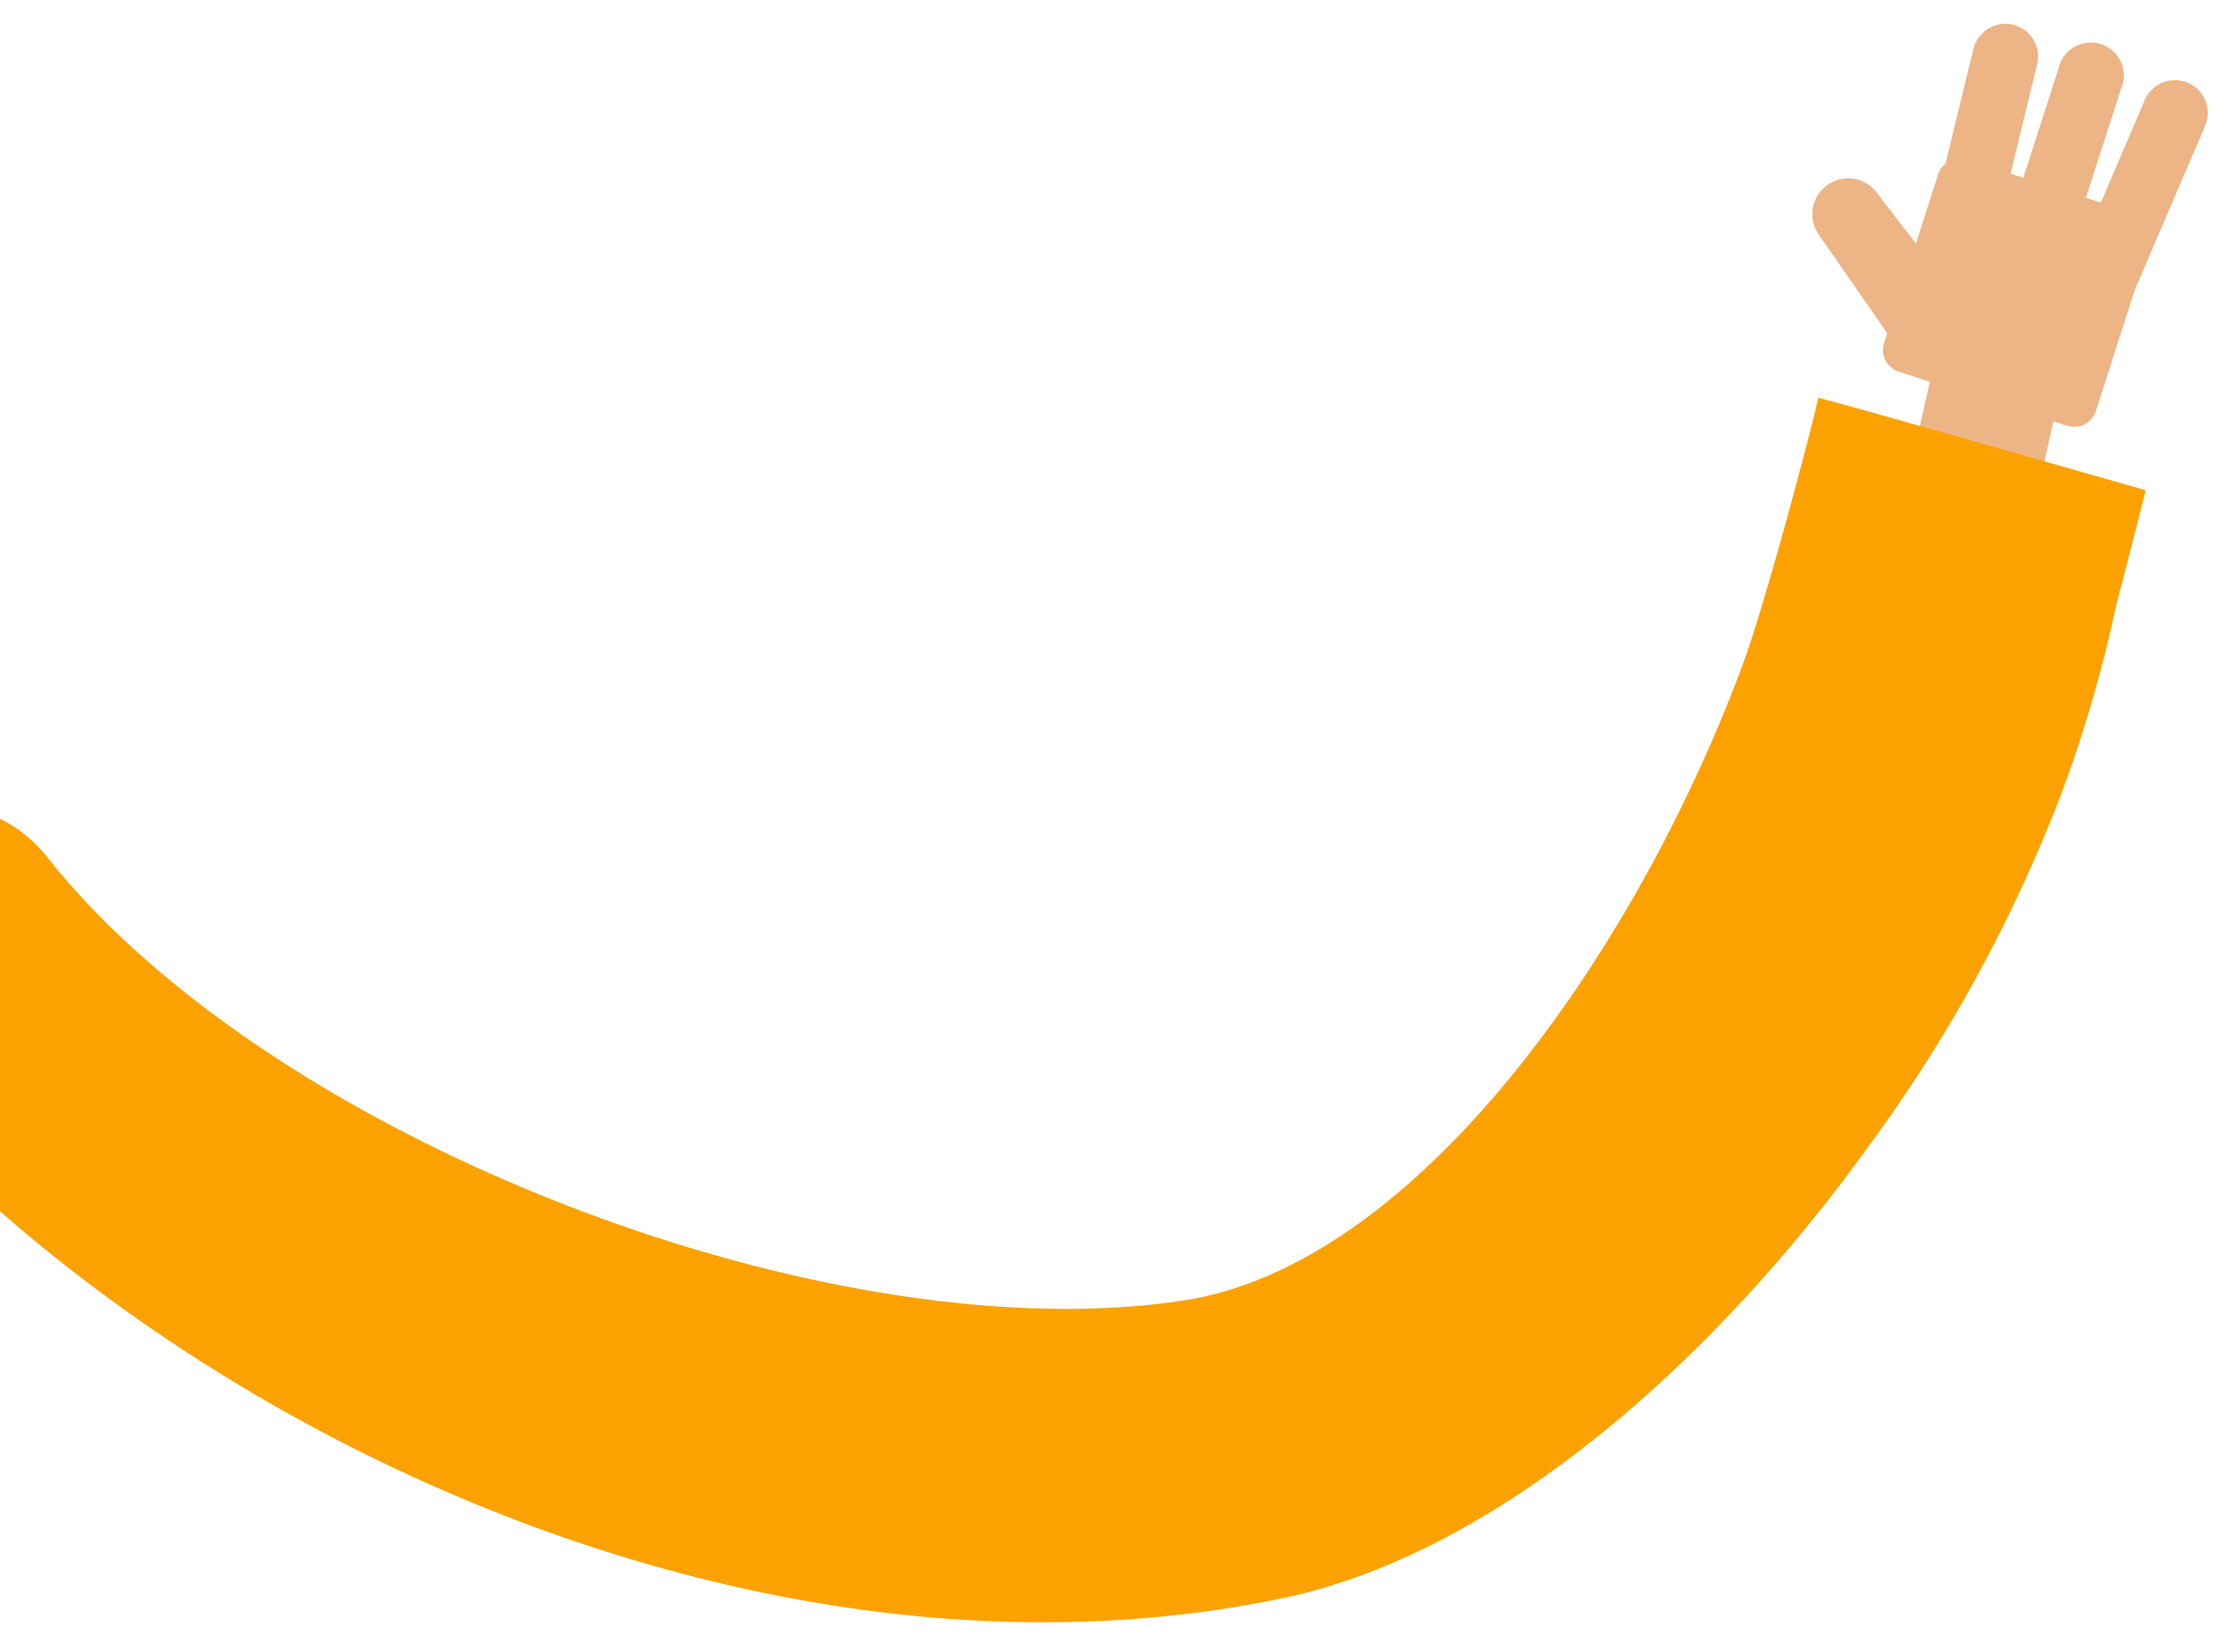 <svg id="Group_59" data-name="Group 59" xmlns="http://www.w3.org/2000/svg" xmlns:xlink="http://www.w3.org/1999/xlink" width="54" height="40" viewBox="0 0 54 40">
  <defs>
    <clipPath id="clip-path">
      <rect id="Rectangle_73" data-name="Rectangle 73" width="310" height="384.8" fill="none"/>
    </clipPath>
    <clipPath id="clip-path-3">
      <rect id="Rectangle_59" data-name="Rectangle 59" width="8.922" height="23.583" fill="none"/>
    </clipPath>
    <clipPath id="clip-path-4">
      <rect id="Rectangle_60" data-name="Rectangle 60" width="3.576" height="2.35" fill="none"/>
    </clipPath>
    <clipPath id="clip-path-5">
      <rect id="Rectangle_61" data-name="Rectangle 61" width="26.729" height="17.113" fill="none"/>
    </clipPath>
  </defs>
  <g id="Group_58" data-name="Group 58" clip-path="url(#clip-path)" transform="translate(-76 -102)">
    <g id="Group_57" data-name="Group 57">
      <g id="Group_56" data-name="Group 56" clip-path="url(#clip-path)">
        <rect id="Rectangle_68" data-name="Rectangle 68" width="5.413" height="3.13" transform="translate(121.753 115.607) rotate(-77.359)" fill="#edb485"/>
        <path id="Path_77" data-name="Path 77" d="M44.581,41.594a.793.793,0,0,0,1.458.625l1.876-4.375a.795.795,0,1,0-1.46-.628Z" transform="translate(81.472 67.227)" fill="#edb485"/>
        <path id="Path_78" data-name="Path 78" d="M43.356,41.479a.794.794,0,0,0,1.542.374l1.124-4.627a.793.793,0,0,0-.583-.959.8.8,0,0,0-.959.583Z" transform="translate(79.307 66.332)" fill="#edb485"/>
        <path id="Path_79" data-name="Path 79" d="M42.7,37.748a.866.866,0,0,1,1.214.156l2.346,3.048a2.767,2.767,0,0,1-.682,1.115c-.192.17-.9-.028-.9-.028l-2.137-3.076a.868.868,0,0,1,.158-1.214" transform="translate(77.524 68.752)" fill="#edb485"/>
        <path id="Path_80" data-name="Path 80" d="M43.976,41.519a.795.795,0,0,0,1.511.492l1.463-4.537a.8.8,0,1,0-1.514-.49Z" transform="translate(80.41 66.68)" fill="#edb485"/>
        <path id="Rectangle_69" data-name="Rectangle 69" d="M.556,0h4.28a.557.557,0,0,1,.557.557V4.832a.556.556,0,0,1-.556.556H.556A.556.556,0,0,1,0,4.832V.556A.556.556,0,0,1,.556,0Z" transform="translate(121.453 110.832) rotate(-72.205)" fill="#edb485"/>
        <path id="Path_81" data-name="Path 81" d="M71.061,39.445c-.294,1.282-1.347,5.159-1.82,6.43C66.731,52.673,61.43,60.419,55.7,61.3c-8.507,1.313-22.075-3.826-27.543-10.752a3.338,3.338,0,0,0-1.4-1.03V58.9C34.7,65.995,47.01,70.826,58.1,68.508c5.12-1.07,10.372-5.629,14.244-11.032a36.22,36.22,0,0,0,4.647-8.567,32.874,32.874,0,0,0,1.293-4.483c.014-.054.7-2.691.7-2.745,0,0-7.922-2.267-7.93-2.236" transform="translate(48.97 72.189)" fill="#fca200"/>
      </g>
    </g>
  </g>
</svg>
